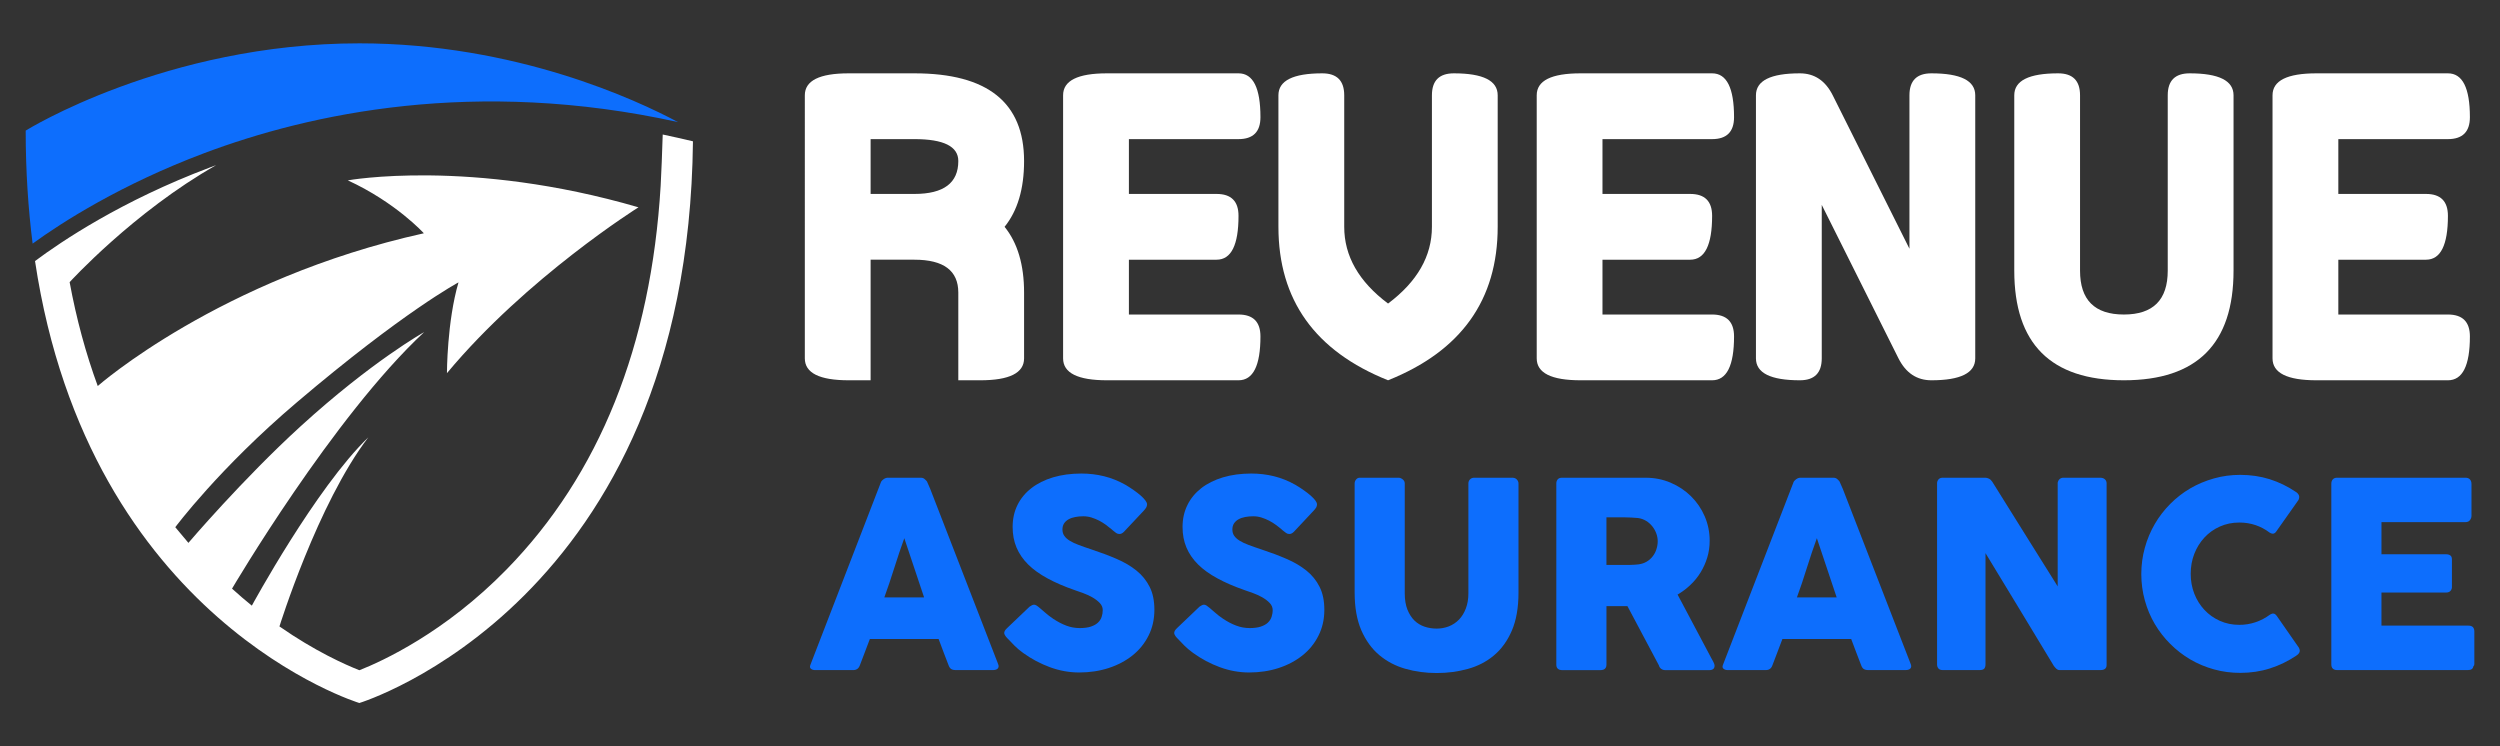 <?xml version="1.0" encoding="utf-8"?>
<!-- Generator: Adobe Illustrator 16.0.0, SVG Export Plug-In . SVG Version: 6.00 Build 0)  -->
<!DOCTYPE svg PUBLIC "-//W3C//DTD SVG 1.1//EN" "http://www.w3.org/Graphics/SVG/1.1/DTD/svg11.dtd">
<svg version="1.1" id="Calque_1" xmlns="http://www.w3.org/2000/svg" xmlns:xlink="http://www.w3.org/1999/xlink" x="0px" y="0px"
	 width="133.125px" height="39.745px" viewBox="0 0 133.125 39.745" enable-background="new 0 0 133.125 39.745"
	 xml:space="preserve">
<rect x="0" y="0" width="133.125" height="39.745" fill="#333333" stroke="none"/>
<g>
	<g>
		<path fill="#FFFFFF" d="M36.9,7.525c-0.267,24.594-17.765,29.91-17.765,29.91S4.742,33.063,1.865,13.901
			c1.395-1.041,4.619-3.217,9.308-4.981c0.11-0.041,0.224-0.085,0.337-0.126c-4.403,2.499-7.802,6.231-7.802,6.231
			c0.359,1.946,0.859,3.793,1.497,5.531c0,0,6.499-5.725,17.365-8.134c0,0-1.486-1.64-4.05-2.818c0,0,6.51-1.18,15.479,1.435
			c0,0-5.945,3.725-10.199,8.832c0,0,0-2.732,0.615-4.834c0,0-2.922,1.554-8.61,6.389c-4.144,3.518-6.471,6.648-6.471,6.648
			l0.699,0.834c0,0,2.895-3.398,5.977-6.209c3.793-3.46,6.577-5.014,6.577-5.014c-4.852,4.512-10.231,13.66-10.231,13.66
			c0.355,0.322,0.706,0.625,1.055,0.906c0,0,3.402-6.264,6.203-8.963c-2.697,3.52-4.733,10.07-4.733,10.07
			c1.896,1.32,3.493,2.031,4.256,2.332c1.218-0.479,4.554-2.004,7.84-5.369c4.943-5.057,7.694-11.919,8.203-20.425
			c0.032-0.562,0.088-1.934,0.11-2.733C35.819,7.275,36.356,7.395,36.9,7.525z"/>
		<path fill="#0D6EFD" d="M36.1,6.5C25.314,4.124,16.51,6.039,10.884,8.152c-4.446,1.673-7.567,3.674-9.147,4.82
			c-0.237-1.867-0.369-3.871-0.369-6.018c0,0,7.45-4.646,17.769-4.646C27.456,2.31,33.911,5.329,36.1,6.5z"/>
	</g>
	<g>
		<g>
			<path fill="#FFFFFF" d="M46.36,20.25h-1.168c-1.557,0-2.335-0.39-2.335-1.167V5.073c0-0.779,0.778-1.168,2.335-1.168h3.502
				c3.893,0,5.838,1.556,5.838,4.67c0,1.479-0.346,2.646-1.038,3.503c0.692,0.855,1.038,2.023,1.038,3.503v3.502
				c0,0.777-0.778,1.167-2.335,1.167H51.03v-4.669c0-1.168-0.778-1.752-2.336-1.752H46.36V20.25z M46.36,7.408v2.919h2.334
				c1.558,0,2.336-0.584,2.336-1.752c0-0.779-0.778-1.167-2.336-1.167H46.36z"/>
			<path fill="#FFFFFF" d="M65.951,16.748c0.779,0,1.168,0.39,1.168,1.167c0,1.558-0.389,2.335-1.168,2.335h-7.005
				c-1.558,0-2.336-0.39-2.336-1.167V5.073c0-0.779,0.778-1.168,2.336-1.168h7.005c0.779,0,1.168,0.778,1.168,2.335
				c0,0.778-0.389,1.168-1.168,1.168h-5.837v2.919h4.669c0.779,0,1.168,0.389,1.168,1.167c0,1.556-0.389,2.335-1.168,2.335h-4.669
				v2.919H65.951z"/>
			<path fill="#FFFFFF" d="M68.076,5.073c0-0.779,0.779-1.168,2.336-1.168c0.777,0,1.168,0.389,1.168,1.168v7.005
				c0,1.557,0.777,2.919,2.334,4.086c1.557-1.167,2.336-2.529,2.336-4.086V5.073c0-0.779,0.389-1.168,1.168-1.168
				c1.557,0,2.334,0.389,2.334,1.168v7.005c0,3.892-1.945,6.616-5.838,8.172c-3.891-1.556-5.838-4.28-5.838-8.172V5.073z"/>
			<path fill="#FFFFFF" d="M91.17,16.748c0.777,0,1.168,0.39,1.168,1.167c0,1.558-0.391,2.335-1.168,2.335h-7.006
				c-1.557,0-2.334-0.39-2.334-1.167V5.073c0-0.779,0.777-1.168,2.334-1.168h7.006c0.777,0,1.168,0.778,1.168,2.335
				c0,0.778-0.391,1.168-1.168,1.168h-5.838v2.919h4.672c0.777,0,1.166,0.389,1.166,1.167c0,1.556-0.389,2.335-1.166,2.335h-4.672
				v2.919H91.17z"/>
			<path fill="#FFFFFF" d="M105.182,19.083c0,0.777-0.779,1.167-2.336,1.167c-0.777,0-1.361-0.39-1.752-1.167l-4.086-8.173v8.173
				c0,0.777-0.389,1.167-1.166,1.167c-1.559,0-2.338-0.39-2.338-1.167V5.073c0-0.779,0.779-1.168,2.338-1.168
				c0.777,0,1.359,0.389,1.75,1.168l4.086,8.172V5.073c0-0.779,0.391-1.168,1.168-1.168c1.557,0,2.336,0.389,2.336,1.168V19.083z"/>
			<path fill="#FFFFFF" d="M107.26,5.073c0-0.779,0.777-1.168,2.336-1.168c0.777,0,1.166,0.389,1.166,1.168v9.34
				c0,1.557,0.777,2.335,2.334,2.335c1.559,0,2.336-0.778,2.336-2.335v-9.34c0-0.779,0.389-1.168,1.168-1.168
				c1.557,0,2.336,0.389,2.336,1.168v9.34c0,3.892-1.945,5.837-5.84,5.837c-3.891,0-5.836-1.945-5.836-5.837V5.073z"/>
			<path fill="#FFFFFF" d="M130.352,16.748c0.779,0,1.17,0.39,1.17,1.167c0,1.558-0.391,2.335-1.17,2.335h-7.004
				c-1.557,0-2.336-0.39-2.336-1.167V5.073c0-0.779,0.779-1.168,2.336-1.168h7.004c0.779,0,1.17,0.778,1.17,2.335
				c0,0.778-0.391,1.168-1.17,1.168h-5.836v2.919h4.67c0.777,0,1.166,0.389,1.166,1.167c0,1.556-0.389,2.335-1.166,2.335h-4.67
				v2.919H130.352z"/>
		</g>
		<g>
			<path fill="#0D6EFD" d="M46.898,25.707c0.006-0.027,0.021-0.057,0.046-0.09c0.025-0.031,0.056-0.061,0.093-0.088
				c0.037-0.029,0.076-0.051,0.117-0.067c0.042-0.015,0.081-0.023,0.117-0.023h1.766c0.079,0,0.146,0.023,0.2,0.071
				c0.056,0.049,0.097,0.093,0.124,0.128l0.173,0.395l3.62,9.338c0.037,0.093,0.029,0.168-0.021,0.225
				c-0.051,0.057-0.139,0.086-0.261,0.086h-1.98c-0.105,0-0.188-0.021-0.244-0.059c-0.058-0.04-0.103-0.105-0.136-0.197
				c-0.091-0.235-0.181-0.468-0.268-0.698c-0.089-0.234-0.176-0.468-0.263-0.702H46.32c-0.087,0.234-0.177,0.468-0.266,0.702
				c-0.09,0.23-0.178,0.463-0.266,0.698c-0.061,0.17-0.177,0.256-0.352,0.256h-2.035c-0.088,0-0.16-0.023-0.217-0.069
				c-0.058-0.046-0.068-0.115-0.031-0.208L46.898,25.707z M48.154,28.659c-0.087,0.234-0.175,0.488-0.265,0.759
				c-0.091,0.271-0.179,0.545-0.267,0.82c-0.086,0.276-0.175,0.549-0.266,0.817c-0.09,0.269-0.178,0.521-0.265,0.757h2.117
				L48.154,28.659z"/>
			<path fill="#0D6EFD" d="M55.362,32.37c0.077,0.063,0.179,0.151,0.3,0.258c0.122,0.109,0.261,0.214,0.417,0.32
				c0.235,0.157,0.468,0.279,0.696,0.365c0.23,0.088,0.472,0.132,0.725,0.132c0.234,0,0.431-0.027,0.59-0.079
				c0.158-0.053,0.284-0.124,0.375-0.21c0.093-0.088,0.158-0.188,0.197-0.304c0.039-0.113,0.059-0.237,0.059-0.365
				c0-0.143-0.055-0.271-0.162-0.382c-0.108-0.112-0.24-0.211-0.396-0.3c-0.157-0.088-0.319-0.161-0.489-0.224
				c-0.17-0.063-0.317-0.113-0.441-0.155c-0.552-0.193-1.036-0.4-1.449-0.625c-0.412-0.222-0.759-0.47-1.034-0.742
				c-0.275-0.274-0.482-0.574-0.62-0.903c-0.139-0.329-0.207-0.696-0.207-1.101c0-0.426,0.086-0.813,0.258-1.164
				c0.173-0.348,0.418-0.647,0.739-0.895c0.319-0.25,0.703-0.44,1.154-0.577c0.45-0.134,0.955-0.203,1.511-0.203
				c0.418,0,0.819,0.048,1.203,0.143c0.385,0.095,0.763,0.245,1.136,0.453c0.154,0.09,0.304,0.187,0.443,0.285
				c0.141,0.099,0.264,0.194,0.369,0.285c0.105,0.094,0.189,0.18,0.252,0.262c0.063,0.084,0.094,0.155,0.094,0.216
				c0,0.059-0.016,0.113-0.047,0.166c-0.029,0.05-0.072,0.106-0.133,0.172l-1.055,1.123c-0.078,0.078-0.157,0.115-0.234,0.115
				c-0.065,0-0.124-0.017-0.177-0.054c-0.053-0.036-0.11-0.082-0.176-0.137l-0.062-0.055c-0.093-0.079-0.194-0.159-0.308-0.243
				c-0.112-0.081-0.233-0.157-0.362-0.224c-0.129-0.065-0.265-0.122-0.407-0.166s-0.287-0.065-0.434-0.065
				c-0.151,0-0.295,0.013-0.428,0.038s-0.251,0.065-0.353,0.122c-0.101,0.054-0.182,0.128-0.24,0.216
				c-0.061,0.09-0.09,0.199-0.09,0.329c0,0.128,0.031,0.238,0.097,0.333c0.063,0.095,0.161,0.183,0.289,0.262
				c0.129,0.08,0.288,0.157,0.48,0.227c0.189,0.073,0.412,0.149,0.664,0.233c0.487,0.161,0.938,0.329,1.35,0.507
				c0.411,0.176,0.767,0.386,1.065,0.627s0.531,0.53,0.699,0.866c0.17,0.335,0.252,0.742,0.252,1.22
				c0,0.506-0.104,0.965-0.311,1.375c-0.207,0.413-0.49,0.764-0.852,1.053s-0.785,0.514-1.273,0.673
				c-0.487,0.159-1.01,0.237-1.572,0.237c-0.528,0-1.048-0.095-1.559-0.283c-0.51-0.188-0.985-0.442-1.427-0.761
				c-0.186-0.135-0.34-0.265-0.466-0.395s-0.227-0.232-0.3-0.313l-0.021-0.019c-0.005-0.011-0.009-0.017-0.014-0.017
				c-0.005-0.002-0.011-0.007-0.015-0.013c-0.005-0.009-0.008-0.015-0.014-0.017c-0.004,0-0.009-0.005-0.015-0.011
				c-0.105-0.115-0.158-0.208-0.158-0.274c0-0.08,0.053-0.168,0.158-0.265l1.194-1.138c0.097-0.069,0.175-0.104,0.234-0.104
				c0.041,0,0.085,0.013,0.131,0.042C55.243,32.273,55.298,32.315,55.362,32.37z"/>
			<path fill="#0D6EFD" d="M64.412,32.37c0.076,0.063,0.178,0.151,0.299,0.258c0.121,0.109,0.26,0.214,0.416,0.32
				c0.236,0.157,0.467,0.279,0.699,0.365c0.229,0.088,0.471,0.132,0.723,0.132c0.234,0,0.43-0.027,0.59-0.079
				c0.158-0.053,0.285-0.124,0.375-0.21c0.092-0.088,0.158-0.188,0.197-0.304c0.037-0.113,0.059-0.237,0.059-0.365
				c0-0.143-0.055-0.271-0.162-0.382c-0.107-0.112-0.24-0.211-0.396-0.3c-0.156-0.088-0.32-0.161-0.49-0.224
				c-0.17-0.063-0.316-0.113-0.441-0.155c-0.551-0.193-1.035-0.4-1.447-0.625c-0.414-0.222-0.76-0.47-1.035-0.742
				c-0.275-0.274-0.482-0.574-0.621-0.903s-0.207-0.696-0.207-1.101c0-0.426,0.088-0.813,0.26-1.164
				c0.172-0.348,0.418-0.647,0.736-0.895c0.32-0.25,0.705-0.44,1.156-0.577c0.451-0.134,0.955-0.203,1.51-0.203
				c0.418,0,0.82,0.048,1.205,0.143c0.383,0.095,0.762,0.245,1.133,0.453c0.158,0.09,0.305,0.187,0.445,0.285
				s0.262,0.194,0.369,0.285c0.105,0.094,0.189,0.18,0.254,0.262c0.061,0.084,0.092,0.155,0.092,0.216
				c0,0.059-0.016,0.113-0.045,0.166c-0.031,0.05-0.076,0.106-0.137,0.172l-1.053,1.123c-0.08,0.078-0.156,0.115-0.236,0.115
				c-0.064,0-0.123-0.017-0.174-0.054c-0.055-0.036-0.111-0.082-0.178-0.137l-0.061-0.055c-0.094-0.079-0.193-0.159-0.309-0.243
				c-0.111-0.081-0.232-0.157-0.361-0.224c-0.129-0.065-0.264-0.122-0.406-0.166s-0.287-0.065-0.436-0.065
				c-0.15,0-0.293,0.013-0.428,0.038c-0.133,0.025-0.25,0.065-0.352,0.122c-0.1,0.054-0.182,0.128-0.24,0.216
				c-0.061,0.09-0.09,0.199-0.09,0.329c0,0.128,0.031,0.238,0.096,0.333s0.162,0.183,0.291,0.262
				c0.129,0.08,0.287,0.157,0.479,0.227c0.191,0.073,0.412,0.149,0.666,0.233c0.486,0.161,0.936,0.329,1.348,0.507
				c0.41,0.176,0.766,0.386,1.066,0.627c0.299,0.241,0.531,0.53,0.699,0.866c0.168,0.335,0.252,0.742,0.252,1.22
				c0,0.506-0.104,0.965-0.311,1.375c-0.207,0.413-0.49,0.764-0.852,1.053s-0.785,0.514-1.273,0.673
				c-0.486,0.159-1.012,0.237-1.572,0.237c-0.527,0-1.049-0.095-1.559-0.283s-0.986-0.442-1.426-0.761
				c-0.186-0.135-0.34-0.265-0.467-0.395s-0.227-0.232-0.301-0.313l-0.02-0.019c-0.004-0.011-0.01-0.017-0.014-0.017
				c-0.006-0.002-0.01-0.007-0.016-0.013c-0.004-0.009-0.008-0.015-0.012-0.017c-0.006,0-0.012-0.005-0.016-0.011
				c-0.105-0.115-0.156-0.208-0.156-0.274c0-0.08,0.051-0.168,0.156-0.265l1.193-1.138c0.098-0.069,0.176-0.104,0.236-0.104
				c0.041,0,0.084,0.013,0.131,0.042C64.291,32.273,64.346,32.315,64.412,32.37z"/>
			<path fill="#0D6EFD" d="M74.803,31.597c0,0.34,0.049,0.629,0.143,0.865c0.096,0.237,0.219,0.431,0.373,0.581
				c0.154,0.149,0.334,0.258,0.539,0.327s0.42,0.103,0.641,0.103c0.229,0,0.447-0.04,0.652-0.119
				c0.205-0.082,0.385-0.201,0.539-0.358c0.154-0.159,0.275-0.356,0.365-0.592c0.09-0.234,0.137-0.505,0.137-0.807v-5.854
				c0-0.084,0.027-0.155,0.086-0.214c0.057-0.061,0.133-0.091,0.23-0.091h2.014c0.105,0,0.188,0.03,0.248,0.093
				c0.059,0.063,0.09,0.134,0.09,0.212v5.813c0,0.805-0.119,1.48-0.355,2.027s-0.555,0.987-0.955,1.32
				c-0.398,0.334-0.863,0.573-1.391,0.718c-0.525,0.145-1.078,0.218-1.658,0.218c-0.578,0-1.133-0.075-1.662-0.225
				c-0.527-0.15-0.992-0.394-1.393-0.731s-0.719-0.78-0.957-1.323c-0.234-0.547-0.354-1.214-0.354-2.004v-5.813
				c0-0.078,0.027-0.149,0.078-0.212c0.055-0.063,0.119-0.093,0.197-0.093h2.063c0.07,0,0.143,0.027,0.219,0.087
				c0.074,0.056,0.111,0.13,0.111,0.218V31.597z"/>
			<path fill="#0D6EFD" d="M82.873,25.756c0-0.097,0.025-0.175,0.076-0.23c0.049-0.06,0.127-0.087,0.229-0.087h4.455
				c0.473,0,0.916,0.089,1.33,0.265c0.414,0.178,0.775,0.417,1.084,0.722c0.307,0.304,0.551,0.658,0.727,1.064
				c0.176,0.407,0.266,0.841,0.266,1.3c0,0.314-0.041,0.612-0.127,0.894c-0.086,0.285-0.205,0.549-0.355,0.794
				c-0.15,0.246-0.332,0.47-0.543,0.669c-0.209,0.199-0.438,0.371-0.684,0.514l1.771,3.338c0.033,0.064,0.074,0.141,0.125,0.229
				c0.049,0.086,0.074,0.163,0.074,0.227c0,0.073-0.023,0.13-0.072,0.17c-0.049,0.037-0.113,0.059-0.197,0.059h-2.365
				c-0.076,0-0.148-0.023-0.209-0.069c-0.063-0.046-0.102-0.107-0.123-0.187l-1.674-3.151h-1.117v3.111
				c0,0.197-0.107,0.296-0.318,0.296h-2.047c-0.094,0-0.166-0.023-0.223-0.073c-0.055-0.049-0.082-0.122-0.082-0.223V25.756z
				 M88.273,28.818c0-0.138-0.025-0.276-0.076-0.415c-0.051-0.136-0.121-0.264-0.213-0.377c-0.092-0.115-0.203-0.214-0.332-0.292
				c-0.129-0.077-0.271-0.128-0.428-0.15c-0.129-0.011-0.248-0.017-0.361-0.025c-0.113-0.006-0.234-0.011-0.369-0.011h-0.951v2.533
				h1.268c0.084,0,0.156-0.003,0.221-0.009c0.064-0.004,0.137-0.011,0.215-0.019c0.16-0.02,0.305-0.067,0.434-0.143
				c0.129-0.076,0.238-0.17,0.324-0.283c0.088-0.111,0.154-0.237,0.199-0.38C88.25,29.107,88.273,28.965,88.273,28.818z"/>
			<path fill="#0D6EFD" d="M95.494,25.707c0.004-0.027,0.02-0.057,0.045-0.09c0.025-0.031,0.057-0.061,0.092-0.088
				c0.039-0.029,0.078-0.051,0.117-0.067c0.043-0.015,0.082-0.023,0.119-0.023h1.764c0.08,0,0.146,0.023,0.201,0.071
				c0.055,0.049,0.096,0.093,0.123,0.128l0.174,0.395l3.621,9.338c0.035,0.093,0.029,0.168-0.021,0.225s-0.137,0.086-0.262,0.086
				h-1.98c-0.104,0-0.188-0.021-0.244-0.059c-0.059-0.04-0.102-0.105-0.135-0.197c-0.092-0.235-0.182-0.468-0.268-0.698
				c-0.088-0.234-0.176-0.468-0.264-0.702h-3.662c-0.088,0.234-0.176,0.468-0.266,0.702c-0.088,0.23-0.178,0.463-0.266,0.698
				c-0.059,0.17-0.176,0.256-0.352,0.256h-2.033c-0.088,0-0.162-0.023-0.217-0.069c-0.059-0.046-0.07-0.115-0.033-0.208
				L95.494,25.707z M96.748,28.659c-0.086,0.234-0.176,0.488-0.266,0.759c-0.088,0.271-0.178,0.545-0.266,0.82
				c-0.086,0.276-0.174,0.549-0.264,0.817s-0.178,0.521-0.266,0.757h2.117L96.748,28.659z"/>
			<path fill="#0D6EFD" d="M103.148,25.743c0-0.084,0.027-0.155,0.076-0.214c0.053-0.061,0.127-0.091,0.229-0.091h2.256
				c0.064,0,0.131,0.016,0.199,0.049c0.068,0.031,0.129,0.088,0.18,0.165c0.584,0.944,1.162,1.87,1.738,2.784
				c0.574,0.917,1.156,1.846,1.746,2.789v-5.524c0.018-0.084,0.053-0.146,0.107-0.193c0.057-0.046,0.121-0.069,0.193-0.069h1.967
				c0.098,0,0.176,0.025,0.24,0.078c0.066,0.055,0.098,0.128,0.098,0.227v9.667c0,0.094-0.029,0.161-0.084,0.205
				c-0.055,0.042-0.131,0.065-0.227,0.065h-2.201c-0.059,0-0.111-0.021-0.158-0.063c-0.045-0.042-0.094-0.096-0.145-0.165
				c-0.611-1.011-1.215-2.011-1.814-3c-0.598-0.987-1.203-1.988-1.82-2.998v5.923c0,0.101-0.023,0.178-0.068,0.229
				c-0.047,0.05-0.129,0.075-0.248,0.075h-1.959c-0.105,0-0.184-0.029-0.232-0.086c-0.047-0.057-0.072-0.128-0.072-0.21V25.743z"/>
			<path fill="#0D6EFD" d="M122.238,26.184c0.08,0.046,0.137,0.106,0.174,0.18c0.035,0.073,0.029,0.159-0.02,0.263l-1.166,1.653
				c-0.051,0.078-0.105,0.124-0.164,0.135c-0.055,0.013-0.127-0.007-0.209-0.057c-0.225-0.172-0.473-0.302-0.744-0.395
				c-0.271-0.092-0.561-0.138-0.863-0.138c-0.377,0-0.723,0.071-1.041,0.214s-0.59,0.337-0.82,0.585
				c-0.23,0.249-0.41,0.538-0.539,0.869c-0.129,0.332-0.191,0.686-0.191,1.063c0,0.377,0.063,0.729,0.191,1.057
				c0.129,0.331,0.309,0.616,0.539,0.863c0.23,0.246,0.502,0.44,0.82,0.583s0.664,0.214,1.041,0.214
				c0.303,0,0.594-0.048,0.869-0.143c0.275-0.094,0.527-0.227,0.754-0.396c0.08-0.05,0.148-0.07,0.203-0.061
				c0.057,0.009,0.111,0.051,0.166,0.124l1.18,1.696c0.051,0.101,0.057,0.187,0.021,0.256c-0.037,0.068-0.094,0.125-0.172,0.172
				c-0.432,0.289-0.898,0.514-1.396,0.673c-0.5,0.159-1.025,0.236-1.576,0.236c-0.488,0-0.955-0.061-1.404-0.187
				c-0.447-0.123-0.867-0.3-1.26-0.53c-0.389-0.229-0.744-0.505-1.063-0.824c-0.322-0.318-0.596-0.673-0.826-1.061
				c-0.229-0.39-0.406-0.807-0.529-1.256c-0.125-0.448-0.189-0.916-0.189-1.404c0-0.486,0.064-0.954,0.189-1.402
				c0.123-0.449,0.301-0.87,0.529-1.263c0.23-0.394,0.504-0.75,0.826-1.073c0.318-0.32,0.674-0.596,1.063-0.824
				c0.393-0.229,0.813-0.404,1.26-0.53c0.449-0.128,0.916-0.19,1.404-0.19c0.551,0,1.072,0.077,1.563,0.23
				C121.346,25.672,121.809,25.894,122.238,26.184z"/>
			<path fill="#0D6EFD" d="M124.143,25.756c0-0.097,0.027-0.175,0.08-0.23c0.055-0.06,0.127-0.087,0.223-0.087h6.844
				c0.102,0,0.18,0.03,0.234,0.091c0.055,0.059,0.082,0.139,0.082,0.239v1.706c0,0.078-0.027,0.151-0.082,0.223
				s-0.137,0.106-0.242,0.106h-4.469v1.711h3.449c0.086,0,0.16,0.021,0.217,0.061c0.057,0.042,0.086,0.111,0.086,0.208v1.49
				c0,0.063-0.025,0.126-0.074,0.187c-0.053,0.059-0.125,0.091-0.223,0.091h-3.455v1.763h4.635c0.207,0,0.311,0.107,0.311,0.316
				v1.734c0,0.046-0.02,0.088-0.055,0.123c-0.02,0.128-0.113,0.193-0.283,0.193h-6.975c-0.092,0-0.164-0.023-0.219-0.073
				c-0.055-0.049-0.084-0.122-0.084-0.223V25.756z"/>
		</g>
	</g>
</g>
</svg>
